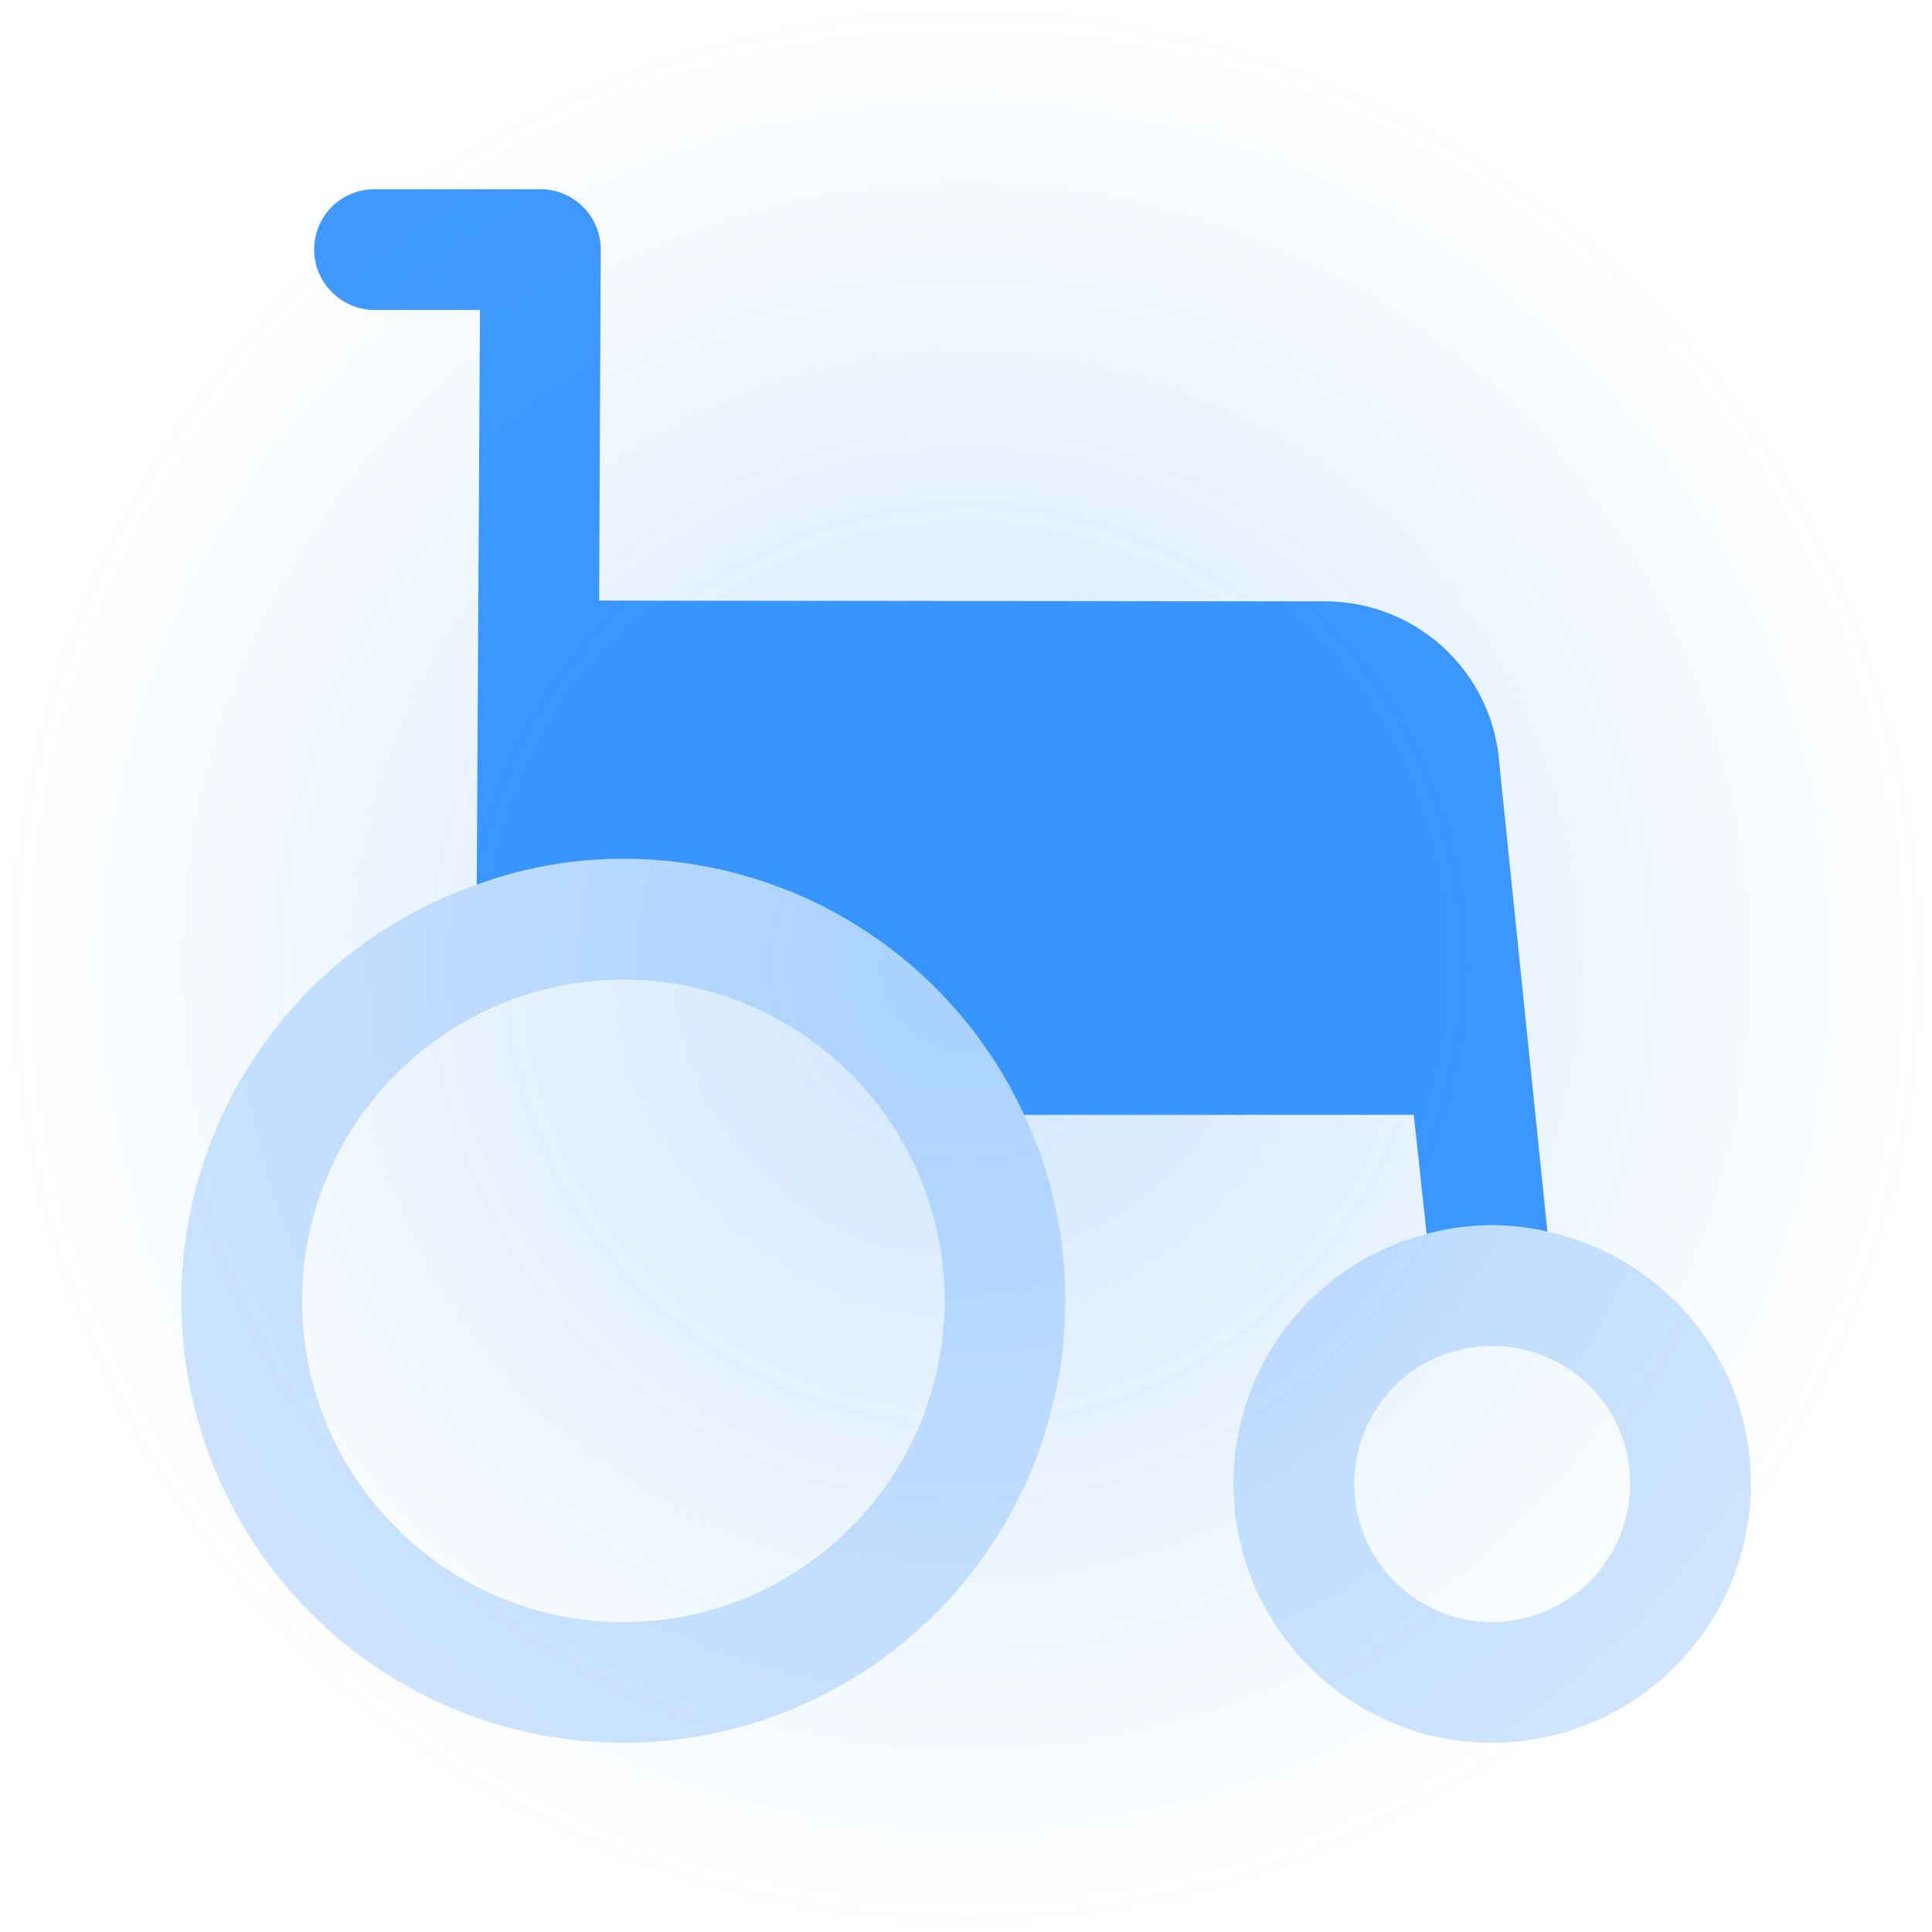 <svg xmlns="http://www.w3.org/2000/svg" fill="none" viewBox="0 0 6400 6400"><path d="M0 0h6400v6400H0" fill="url(#a)"></path><g filter="url(#b)"><path d="M2064.8 5373.3c-586.7 0-1064-477.3-1064-1064s477.3-1064 1064-1064c330.7 0 626.7 152 821.3 386.7 3 0 3 2.7 3 2.7a1067.8 1067.8 0 01 240 674.7c0 586.7-477.2 1064-1064 1064zm1328-1680a1461 1461 0 00-1328-848 1397 1397 0 00-485.3 85.3 1458 1458 0 00-978.7 1378.7 1465 1465 0 00 1464 1464 1465 1465 0 00 1464-1464c0-221.3-48-429.3-136-616" fill="#1080ff" fill-opacity=".2" fill-rule="evenodd"></path></g><g filter="url(#c)"><path d="M4941.9 5373.3c-250.7 0-456-205.3-456-458.7a456 456 0 01 456-456c252.8 0 458.3 202.7 458.3 456a459 459 0 01-458.7 458.7zm184-1293.3a829.9 829.9 0 00-184-21.3c-74.7 0-146.7 10.7-216 29.3-368 93.3-640 429.3-640 826.7 0 472 384 858.7 856 858.7a860 860 0 00 858.3-858.7c0-408-288-752-674.7-834.7" fill="#1080ff" fill-opacity=".2" fill-rule="evenodd"></path></g><path d="M5126 4079.8a828 828 0 00-184-21.3 828 828 0 00-216 29.3l-42.7-394.7H3392.6a1461 1461 0 00-1328-848 1397 1397 0 00-485.3 85.7l10.7-1904h-349.3c-109.3 0-200-90.7-200-200 0-112 90.7-200 200-200H1790a200 200 0 01 200 200l-5.3 1162.7 2405.3 2.7c290.7 0 536 216 573.3 504L5126 4080" fill="#1080ff" fill-opacity=".8" fill-rule="evenodd"></path><defs><filter id="b" width="3728.1" height="3728" x="200.8" y="2445.3" color-interpolation-filters="sRGB" filterUnits="userSpaceOnUse"><feGaussianBlur stdDeviation="2"></feGaussianBlur></filter><filter id="c" width="2514.8" height="2514.7" x="3685.9" y="3658.6" color-interpolation-filters="sRGB" filterUnits="userSpaceOnUse"><feGaussianBlur stdDeviation="2"></feGaussianBlur></filter><radialGradient id="a" cx="0" cy="0" r="100" gradientTransform="matrix(0 32-32 0 3200 3200)" gradientUnits="userSpaceOnUse"><stop stop-color="#1080ff" stop-opacity=".2"></stop><stop offset="1" stop-color="#1080ff" stop-opacity="0"></stop></radialGradient></defs></svg>